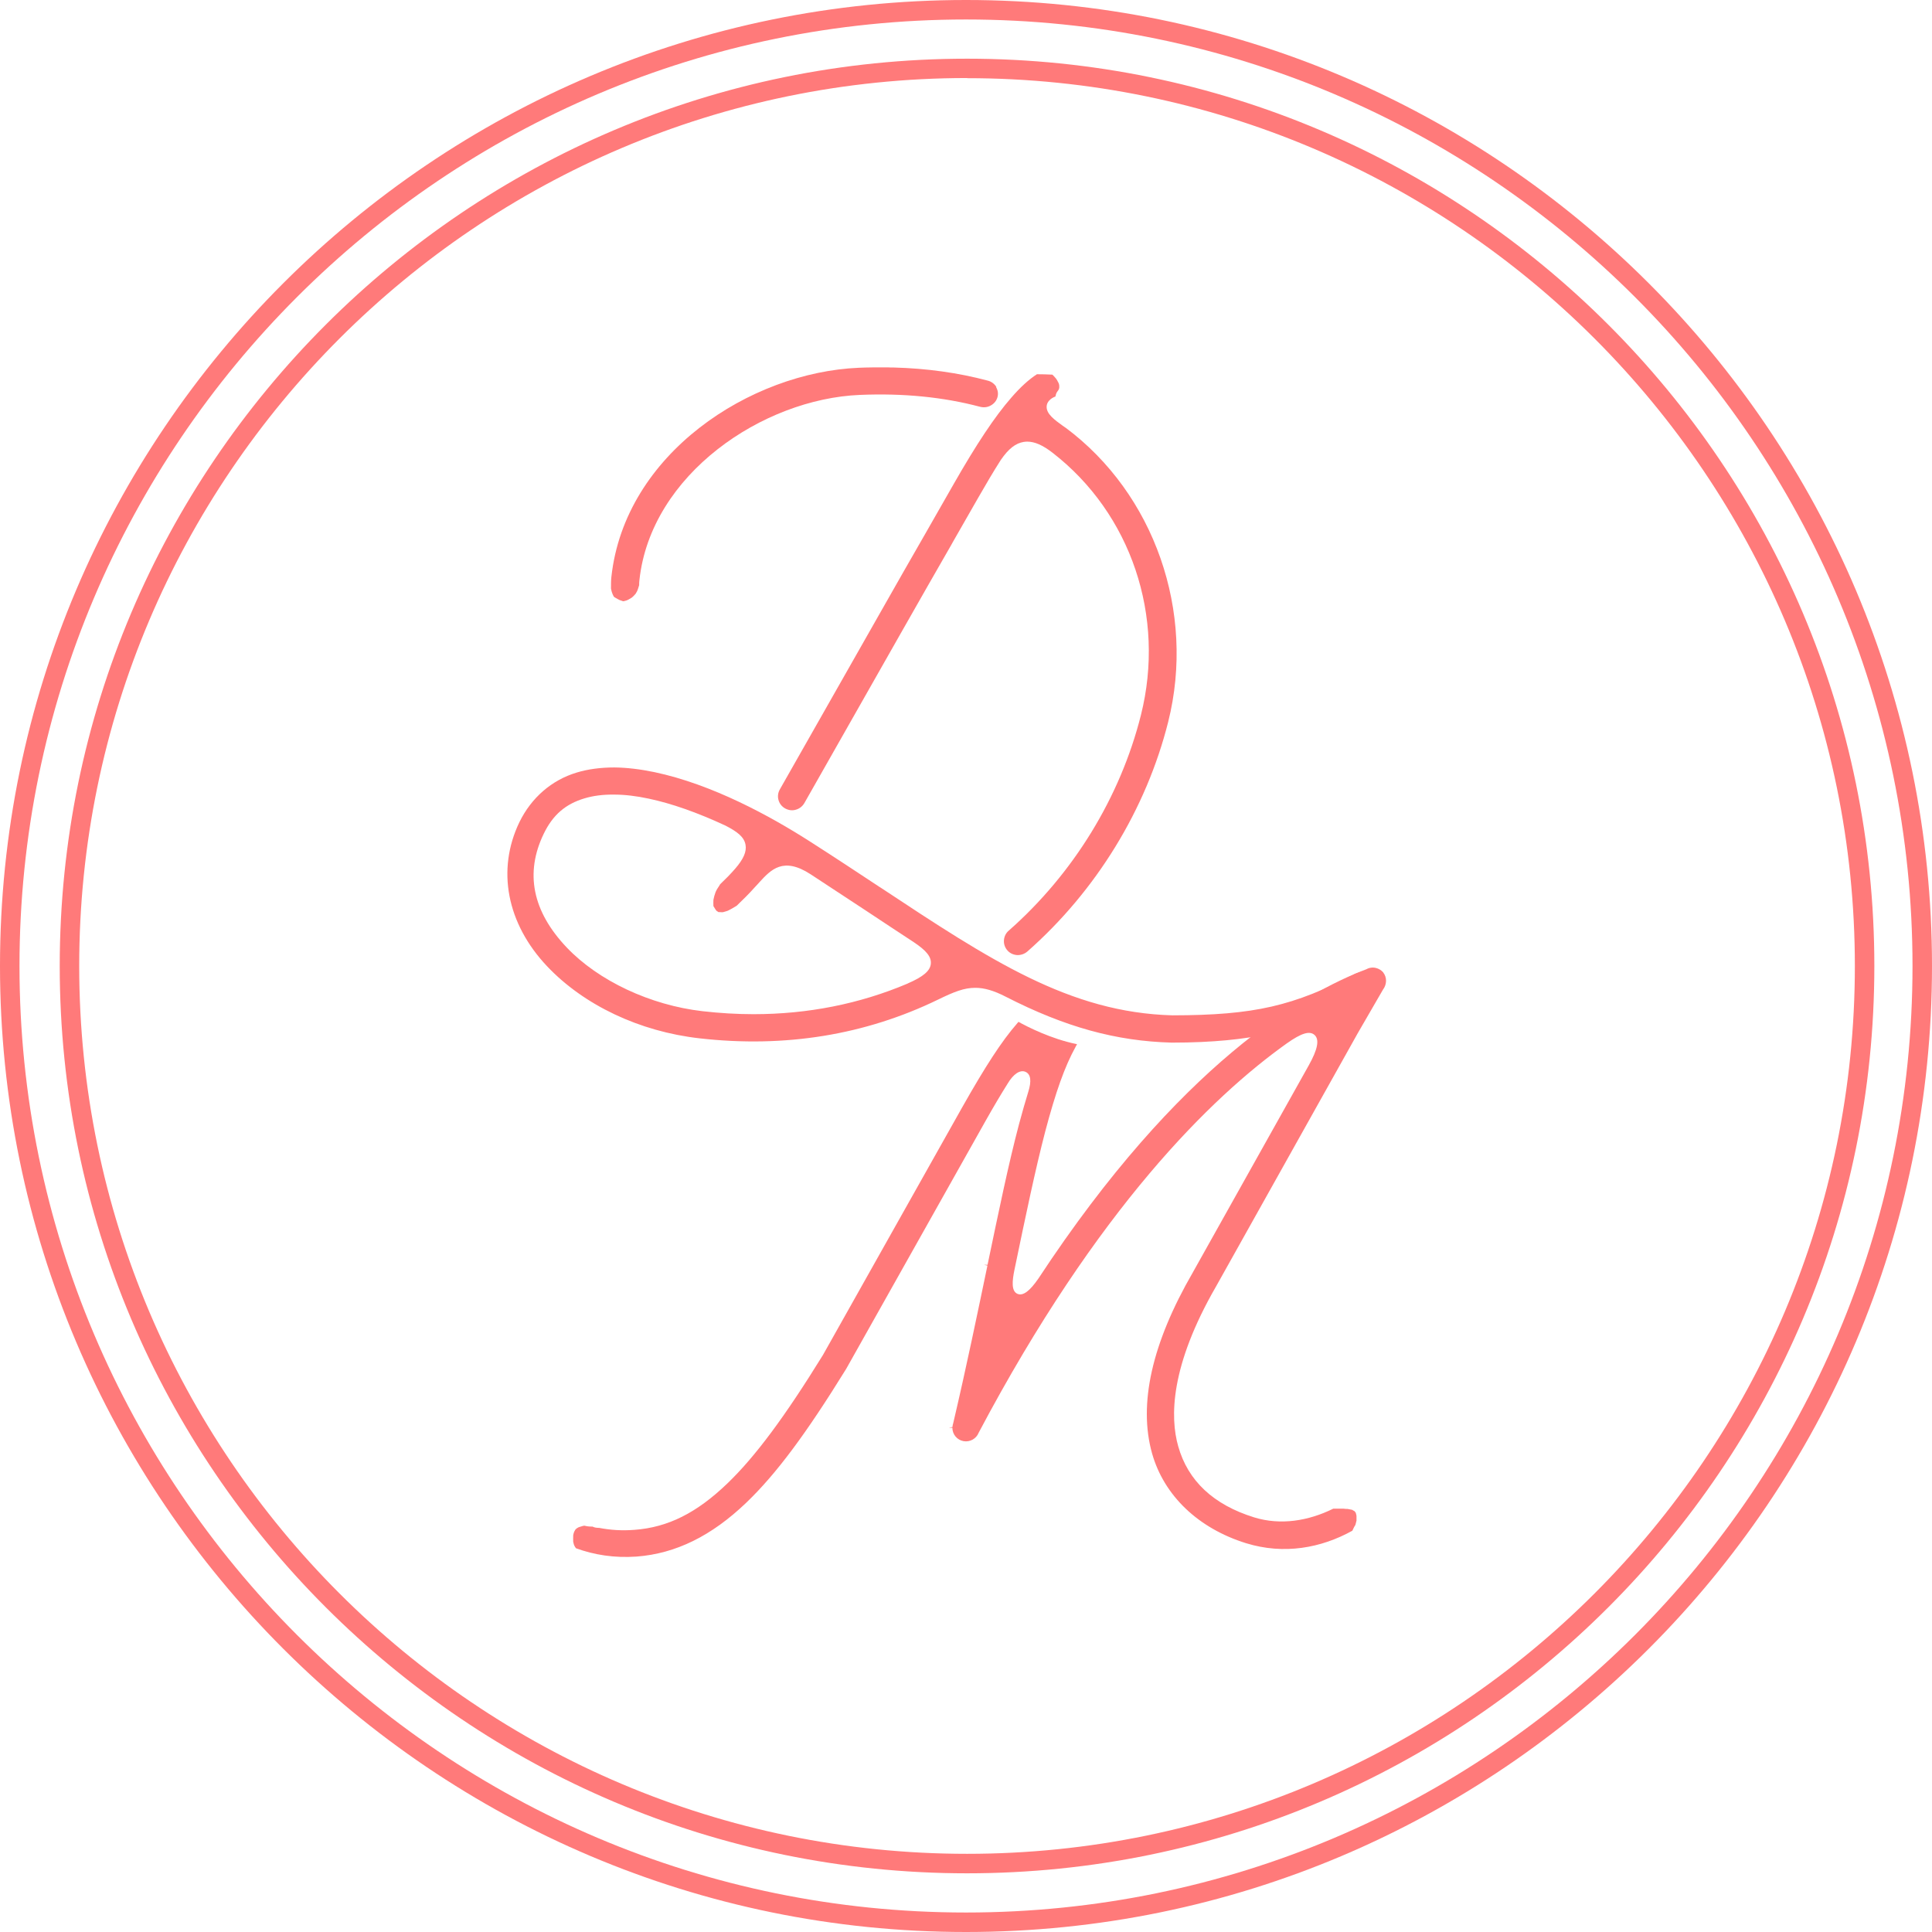 <svg width="82" height="82" viewBox="0 0 82 82" fill="none" xmlns="http://www.w3.org/2000/svg">
<g clip-path="url(#clip0_442_344)">
<path d="M45.217 18.149L45.101 18.067C44.765 17.824 44.412 17.571 44.423 17.262C44.423 17.163 44.467 17.019 44.654 16.898C44.704 16.865 44.748 16.849 44.798 16.826C44.809 16.755 44.831 16.683 44.87 16.628C44.897 16.595 44.919 16.562 44.941 16.523C44.947 16.501 44.952 16.479 44.958 16.457C44.958 16.43 44.958 16.402 44.958 16.375C44.958 16.352 44.952 16.331 44.947 16.308C44.947 16.292 44.936 16.275 44.93 16.259C44.908 16.215 44.886 16.176 44.864 16.132C44.847 16.11 44.831 16.082 44.814 16.06C44.803 16.044 44.792 16.033 44.781 16.022C44.765 16.005 44.748 15.983 44.732 15.967C44.71 15.945 44.688 15.923 44.666 15.901C44.445 15.889 44.225 15.884 44.01 15.884C43.668 16.105 43.31 16.43 42.924 16.876C42.224 17.675 41.441 18.855 40.46 20.574C40.135 21.142 39.766 21.787 39.358 22.503L39.308 22.591C38.702 23.644 38.019 24.84 37.253 26.191L33.102 33.499C33.02 33.642 32.998 33.802 33.042 33.956C33.086 34.111 33.185 34.237 33.328 34.315C33.472 34.392 33.632 34.414 33.786 34.364C33.94 34.32 34.067 34.215 34.144 34.078L38.294 26.769C39.071 25.402 39.76 24.195 40.372 23.132L40.427 23.032C40.824 22.338 41.182 21.71 41.502 21.153C41.849 20.547 42.174 19.996 42.477 19.522C42.808 19.042 43.106 18.811 43.453 18.756C43.503 18.75 43.552 18.744 43.596 18.744C43.916 18.744 44.258 18.893 44.676 19.218C48.005 21.798 49.477 26.163 48.424 30.352C47.548 33.835 45.558 37.081 42.819 39.495C42.692 39.6 42.621 39.749 42.61 39.909C42.599 40.069 42.654 40.223 42.758 40.339C42.863 40.46 43.012 40.526 43.172 40.537C43.332 40.542 43.486 40.487 43.607 40.383C46.528 37.809 48.65 34.347 49.582 30.638C50.75 25.976 48.998 20.96 45.222 18.149H45.217Z" fill="#FF7A7A"/>
<path d="M42.29 16.424C42.207 16.292 42.08 16.193 41.92 16.154C40.68 15.823 39.341 15.636 37.936 15.598C37.842 15.598 37.754 15.598 37.66 15.592H37.572C37.208 15.592 36.833 15.592 36.453 15.609C31.846 15.802 26.516 19.252 25.948 24.493C25.932 24.647 25.932 24.818 25.932 24.984C25.943 25.028 25.954 25.077 25.965 25.121C25.97 25.143 25.981 25.16 25.987 25.182C25.987 25.182 25.992 25.199 25.998 25.21C25.998 25.221 26.009 25.232 26.009 25.237C26.02 25.254 26.025 25.276 26.036 25.292C26.042 25.309 26.053 25.32 26.064 25.336C26.113 25.369 26.163 25.397 26.213 25.424C26.24 25.441 26.268 25.452 26.301 25.469C26.351 25.485 26.395 25.502 26.444 25.518C26.45 25.518 26.461 25.518 26.466 25.518C26.516 25.507 26.56 25.496 26.604 25.48C26.626 25.469 26.643 25.463 26.665 25.452C26.703 25.43 26.742 25.408 26.78 25.386C26.797 25.375 26.819 25.364 26.835 25.347C26.835 25.347 26.835 25.347 26.841 25.342C26.88 25.309 26.913 25.276 26.946 25.237C26.957 25.226 26.973 25.21 26.984 25.193C26.984 25.193 26.984 25.193 26.99 25.182C27.012 25.149 27.028 25.116 27.045 25.083C27.045 25.072 27.067 25.033 27.067 25.028C27.073 25.006 27.084 24.984 27.089 24.962C27.1 24.918 27.117 24.879 27.128 24.835C27.128 24.763 27.128 24.692 27.139 24.62C27.624 20.134 32.369 16.931 36.497 16.761C38.333 16.683 40.047 16.854 41.584 17.262C41.744 17.306 41.91 17.29 42.047 17.212C42.191 17.135 42.29 17.014 42.334 16.865C42.378 16.716 42.356 16.562 42.273 16.424H42.29Z" fill="#FF7A7A"/>
<path d="M57.948 41.43C57.882 41.237 57.871 41.209 57.551 41.314C54.911 42.703 53.23 43.089 49.758 43.094C45.393 42.973 42.031 40.752 37.374 37.671L37.346 37.655C36.393 37.026 35.411 36.376 34.342 35.693C32.7 34.645 30.236 33.289 27.773 32.771C27.166 32.645 26.593 32.578 26.075 32.573C25.491 32.573 24.951 32.645 24.482 32.788C23.413 33.108 22.553 33.857 22.046 34.893C21.071 36.916 21.506 39.198 23.22 41.011C24.785 42.664 27.144 43.783 29.691 44.07C33.317 44.483 36.723 43.927 39.81 42.428C40.488 42.097 40.917 41.926 41.392 41.926C41.777 41.926 42.18 42.042 42.692 42.306C45.2 43.59 47.371 44.191 49.736 44.252C53.269 44.252 54.873 43.673 56.57 43.061C56.923 42.935 57.27 42.808 57.639 42.687C57.706 42.604 57.788 42.51 57.871 42.416C58.014 42.262 58.268 41.981 58.257 41.882C58.058 41.75 57.998 41.562 57.953 41.43H57.948ZM38.526 41.744C36.486 42.609 34.287 43.045 31.983 43.045C31.272 43.045 30.545 43.001 29.817 42.918C27.602 42.664 25.397 41.628 24.052 40.212C22.597 38.68 22.272 37.054 23.077 35.389C23.463 34.59 23.997 34.127 24.807 33.885C25.171 33.775 25.596 33.719 26.064 33.725C26.516 33.725 27.012 33.785 27.53 33.896C28.5 34.1 29.597 34.486 30.793 35.042C31.272 35.29 31.581 35.511 31.642 35.852C31.697 36.139 31.559 36.459 31.206 36.867C31.002 37.103 30.787 37.318 30.567 37.528C30.545 37.561 30.528 37.589 30.506 37.621C30.628 37.462 30.528 37.594 30.506 37.627C30.484 37.66 30.457 37.699 30.435 37.737C30.407 37.781 30.39 37.825 30.369 37.87C30.33 37.974 30.302 38.079 30.28 38.189C30.275 38.277 30.275 38.366 30.28 38.459C30.313 38.514 30.346 38.564 30.38 38.619C30.396 38.636 30.407 38.652 30.424 38.669C30.451 38.68 30.473 38.696 30.495 38.713C30.539 38.713 30.583 38.713 30.628 38.718C30.644 38.718 30.661 38.718 30.677 38.718C30.743 38.696 30.815 38.685 30.881 38.658C31.013 38.597 31.14 38.52 31.267 38.443C31.531 38.189 31.796 37.93 32.044 37.649C32.11 37.577 32.171 37.517 32.226 37.451C32.722 36.91 33.24 36.348 34.408 37.109C35.219 37.638 35.99 38.145 36.74 38.641C37.451 39.11 38.118 39.556 38.779 39.986C39.325 40.35 39.534 40.614 39.507 40.906C39.479 41.209 39.181 41.458 38.52 41.744H38.526Z" fill="#FF7A7A"/>
<path d="M58.725 41.292C58.615 41.154 58.45 41.072 58.273 41.066C58.174 41.066 58.081 41.088 57.992 41.138C55.352 42.135 50.061 45.156 44.076 54.261C43.701 54.806 43.42 55.01 43.188 54.916C42.913 54.801 42.962 54.36 43.056 53.897C43.53 51.615 43.938 49.653 44.362 48.027C44.809 46.335 45.195 45.26 45.647 44.439C45.674 44.384 45.696 44.351 45.713 44.318C44.605 44.097 43.574 43.563 43.227 43.37C43.216 43.386 43.2 43.403 43.166 43.442C42.522 44.18 41.822 45.255 40.824 47.024L34.927 57.513C33.301 60.147 32.055 61.822 30.876 62.958C29.57 64.214 28.352 64.826 26.93 64.931C26.378 64.975 25.888 64.936 25.43 64.848C25.331 64.848 25.232 64.837 25.149 64.793C25.083 64.793 25.017 64.793 24.945 64.782C24.901 64.777 24.852 64.766 24.808 64.755H24.797C24.764 64.76 24.73 64.766 24.703 64.777C24.697 64.777 24.626 64.799 24.576 64.815C24.565 64.815 24.56 64.826 24.549 64.826C24.526 64.837 24.505 64.854 24.483 64.865C24.471 64.876 24.455 64.887 24.444 64.898C24.438 64.903 24.433 64.909 24.427 64.914C24.416 64.931 24.405 64.942 24.4 64.959C24.389 64.975 24.383 64.992 24.372 65.008C24.372 65.019 24.367 65.025 24.361 65.036C24.345 65.08 24.334 65.124 24.328 65.168C24.328 65.179 24.328 65.184 24.328 65.195C24.328 65.273 24.323 65.355 24.328 65.427C24.328 65.427 24.328 65.427 24.328 65.433C24.334 65.466 24.345 65.499 24.35 65.526C24.35 65.537 24.361 65.565 24.372 65.587C24.372 65.598 24.383 65.609 24.383 65.614C24.4 65.647 24.422 65.68 24.444 65.708C24.444 65.708 24.444 65.708 24.449 65.714C25.221 65.995 26.075 66.132 27.018 66.066C28.682 65.939 30.203 65.19 31.68 63.773C32.948 62.556 34.21 60.858 35.913 58.102L41.827 47.581C42.174 46.964 42.483 46.445 42.77 45.988C43.012 45.58 43.299 45.393 43.525 45.492C43.751 45.591 43.789 45.883 43.64 46.352C43.514 46.76 43.387 47.206 43.249 47.718C42.803 49.405 42.395 51.384 41.915 53.682H41.761L41.91 53.715C41.496 55.699 41.033 57.948 40.46 60.395C40.438 60.461 40.427 60.516 40.427 60.566L40.273 60.599H40.422C40.422 60.88 40.62 61.117 40.896 61.167C41.171 61.216 41.441 61.062 41.541 60.803C46.595 51.257 51.434 46.556 54.608 44.29C55.231 43.849 55.584 43.739 55.793 43.927C56.008 44.12 55.931 44.533 55.545 45.222L50.623 54.013C48.887 57.016 48.309 59.596 48.898 61.69C49.405 63.481 50.861 64.87 52.889 65.499C54.498 65.995 56.074 65.703 57.397 64.969C57.419 64.925 57.469 64.81 57.507 64.755C57.507 64.743 57.518 64.738 57.524 64.733C57.529 64.71 57.535 64.694 57.54 64.672C57.551 64.628 57.562 64.584 57.574 64.54C57.574 64.529 57.574 64.518 57.574 64.507C57.574 64.451 57.574 64.402 57.574 64.347C57.574 64.325 57.557 64.258 57.562 64.281C57.557 64.258 57.546 64.237 57.546 64.214C57.546 64.209 57.54 64.198 57.535 64.192C57.518 64.181 57.502 64.165 57.502 64.148C57.491 64.143 57.48 64.132 57.469 64.126C57.452 64.115 57.425 64.11 57.408 64.093C57.392 64.082 57.392 64.082 57.397 64.082C57.325 64.066 57.232 64.055 57.199 64.044C57.188 64.044 57.171 64.044 57.16 64.044C57.116 64.044 57.072 64.038 57.028 64.033C56.923 64.033 56.818 64.033 56.714 64.033C56.67 64.033 56.631 64.033 56.587 64.033C55.54 64.551 54.355 64.749 53.23 64.402C51.505 63.867 50.419 62.853 50.006 61.382C49.659 60.158 49.659 57.986 51.615 54.597L57.629 43.849L58.698 42.003C58.869 41.777 58.869 41.48 58.709 41.276L58.725 41.292Z" fill="#FF7A7A"/>
<path d="M41 82C18.392 82 0 63.608 0 41C0 18.392 18.392 0 41 0C63.608 0 82 18.392 82 41C82 63.608 63.608 82 41 82ZM41 0.827C18.849 0.827 0.827 18.849 0.827 41C0.827 63.151 18.849 81.173 41 81.173C63.151 81.173 81.173 63.151 81.173 41C81.173 18.849 63.151 0.827 41 0.827Z" fill="#FF7A7A"/>
<path d="M41.044 79.509C19.808 79.509 2.535 62.236 2.535 41C2.535 19.764 19.808 2.491 41.044 2.491C62.28 2.491 79.553 19.764 79.553 41C79.553 62.236 62.28 79.509 41.044 79.509ZM41.044 3.312C20.266 3.318 3.362 20.222 3.362 41C3.362 61.778 20.266 78.682 41.044 78.682C61.822 78.682 78.726 61.778 78.726 41C78.726 20.222 61.822 3.318 41.044 3.318V3.312Z" fill="#FF7A7A"/>
</g>
<defs>
<clipPath id="clip0_442_344">
<rect width="82" height="82" fill="white"/>
</clipPath>
</defs>
</svg>
